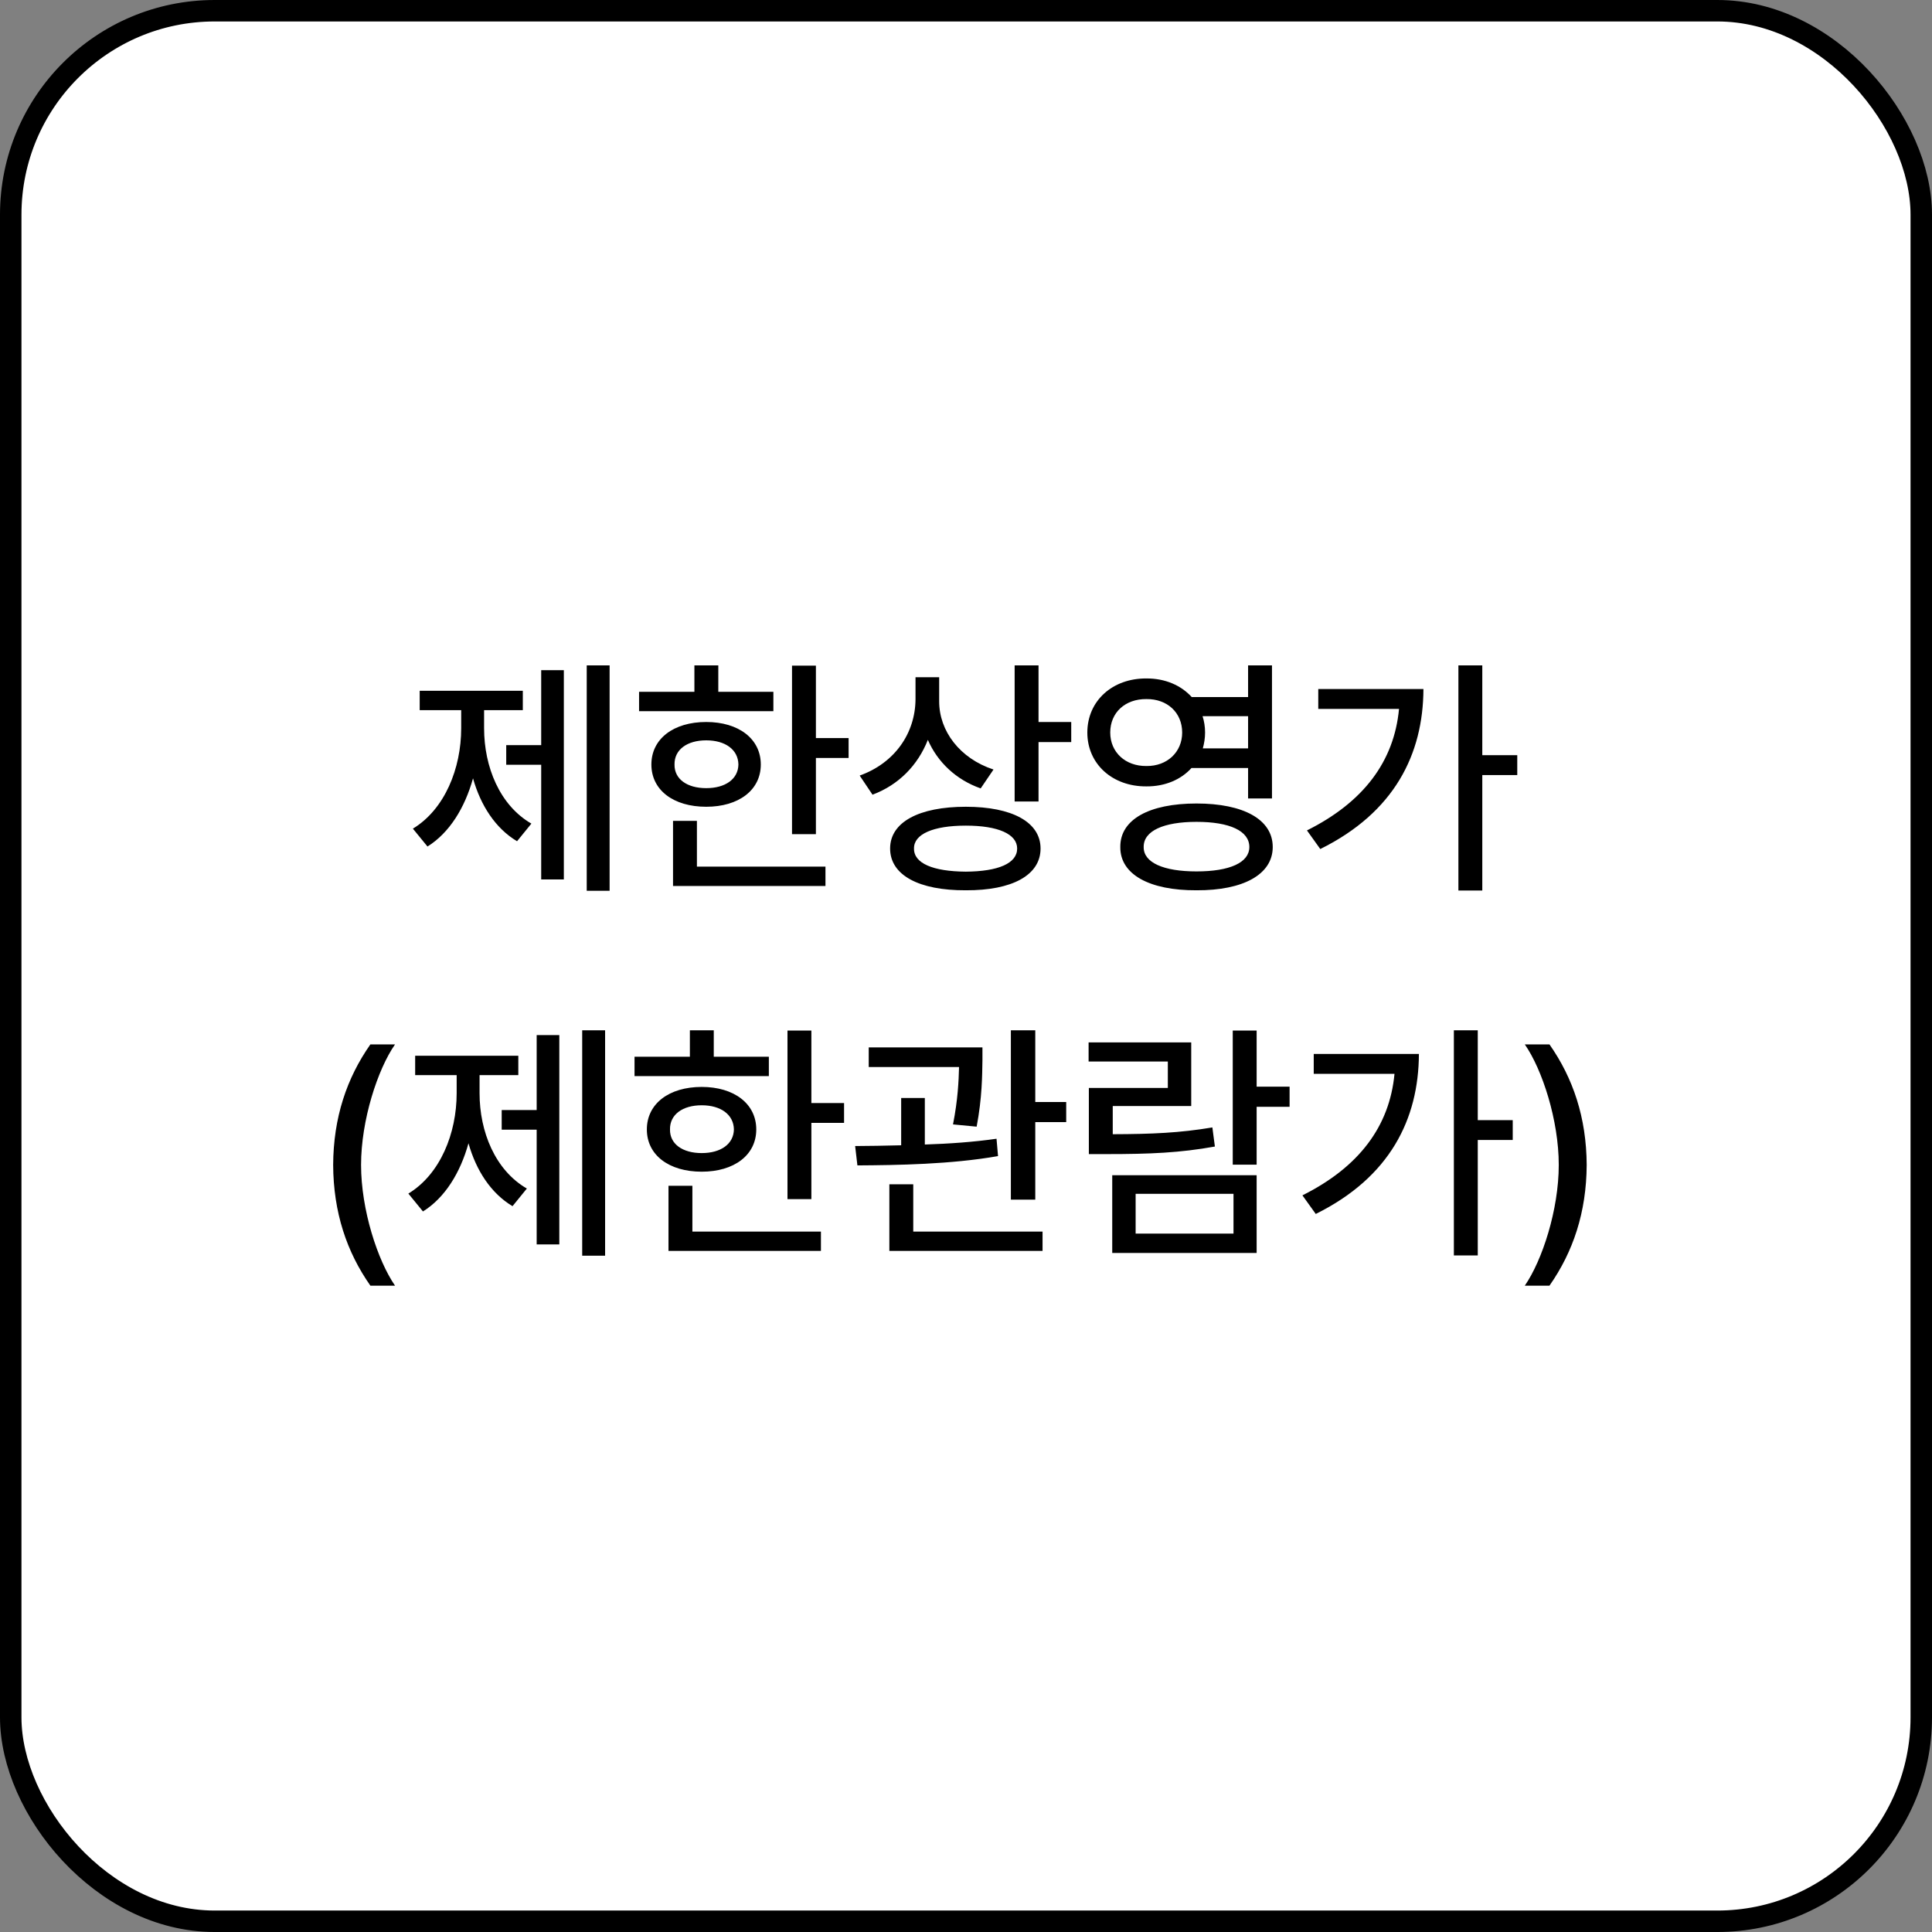 <svg width="90" height="90" viewBox="0 0 90 90" fill="none" xmlns="http://www.w3.org/2000/svg">
<rect x="0" y="0" width="90" height="90" fill="#808080" stroke="none"/>
<rect x="0.5" y="0.5" width="89" height="89" rx="9.5" fill="white"/>
<rect x="0.5" y="0.5" width="89" height="89" rx="9.5" stroke="black"/>
<path d="M28.398 30.996V41.496H27.332V30.996H28.398ZM26.266 31.219V40.969H25.211V35.625H23.582V34.711H25.211V31.219H26.266ZM22.551 33.926C22.551 35.719 23.277 37.512 24.754 38.367L24.086 39.188C23.084 38.59 22.393 37.529 22.035 36.258C21.654 37.629 20.939 38.795 19.914 39.434L19.234 38.602C20.723 37.699 21.484 35.789 21.484 33.926V33.082H19.551V32.18H24.355V33.082H22.551V33.926ZM38.008 31.008V34.383H39.531V35.309H38.008V38.859H36.895V31.008H38.008ZM36.027 32.227V33.129H29.77V32.227H32.348V30.996H33.461V32.227H36.027ZM32.898 33.633C34.41 33.633 35.441 34.418 35.441 35.613C35.441 36.809 34.41 37.582 32.898 37.582C31.375 37.582 30.344 36.809 30.344 35.613C30.344 34.418 31.375 33.633 32.898 33.633ZM32.898 34.488C32.008 34.488 31.41 34.922 31.422 35.613C31.41 36.293 32.008 36.715 32.898 36.715C33.789 36.715 34.387 36.293 34.398 35.613C34.387 34.922 33.789 34.488 32.898 34.488ZM38.453 40.371V41.273H31.352V38.238H32.465V40.371H38.453ZM43.75 32.672C43.75 34.055 44.711 35.332 46.281 35.848L45.684 36.727C44.535 36.322 43.674 35.502 43.223 34.465C42.76 35.643 41.869 36.562 40.645 37.02L40.047 36.129C41.688 35.543 42.637 34.148 42.648 32.578V31.547H43.75V32.672ZM48.379 30.996V33.633H49.902V34.57H48.379V37.336H47.266V30.996H48.379ZM44.992 37.582C47.148 37.582 48.473 38.297 48.473 39.527C48.473 40.77 47.148 41.484 44.992 41.473C42.812 41.484 41.465 40.77 41.465 39.527C41.465 38.297 42.812 37.582 44.992 37.582ZM44.992 38.461C43.469 38.461 42.566 38.859 42.578 39.527C42.566 40.219 43.469 40.594 44.992 40.605C46.504 40.594 47.383 40.219 47.383 39.527C47.383 38.859 46.504 38.461 44.992 38.461ZM53.406 31.605C54.279 31.6 55.023 31.928 55.516 32.473H58.141V30.996H59.254V37.195H58.141V35.777H55.504C55.018 36.316 54.273 36.639 53.406 36.633C51.824 36.645 50.652 35.59 50.652 34.125C50.652 32.648 51.824 31.594 53.406 31.605ZM53.406 32.566C52.422 32.555 51.719 33.188 51.719 34.125C51.719 35.039 52.422 35.695 53.406 35.684C54.367 35.695 55.07 35.039 55.07 34.125C55.07 33.188 54.367 32.555 53.406 32.566ZM55.738 37.43C57.918 37.43 59.289 38.168 59.289 39.457C59.289 40.734 57.918 41.484 55.738 41.473C53.547 41.484 52.176 40.734 52.188 39.457C52.176 38.168 53.547 37.43 55.738 37.43ZM55.738 38.285C54.203 38.285 53.266 38.707 53.277 39.457C53.266 40.184 54.203 40.594 55.738 40.594C57.285 40.594 58.199 40.184 58.199 39.457C58.199 38.707 57.285 38.285 55.738 38.285ZM56.02 33.363C56.096 33.598 56.137 33.855 56.137 34.125C56.137 34.383 56.096 34.635 56.031 34.863H58.141V33.363H56.02ZM69.051 30.996V35.18H70.68V36.105H69.051V41.484H67.938V30.996H69.051ZM66.309 32.098C66.297 35.133 64.961 37.84 61.504 39.551L60.883 38.684C63.514 37.371 64.943 35.473 65.172 33.023H61.41V32.098H66.309Z" fill="black"/>
<path d="M15.52 54.266C15.531 52.062 16.152 50.223 17.254 48.652H18.402C17.594 49.812 16.82 52.18 16.82 54.266C16.82 56.363 17.594 58.719 18.402 59.891H17.254C16.152 58.32 15.531 56.48 15.52 54.266ZM28.188 47.996V58.496H27.121V47.996H28.188ZM26.055 48.219V57.969H25V52.625H23.371V51.711H25V48.219H26.055ZM22.34 50.926C22.34 52.719 23.066 54.512 24.543 55.367L23.875 56.188C22.873 55.59 22.182 54.529 21.824 53.258C21.443 54.629 20.729 55.795 19.703 56.434L19.023 55.602C20.512 54.699 21.273 52.789 21.273 50.926V50.082H19.34V49.18H24.145V50.082H22.34V50.926ZM37.797 48.008V51.383H39.32V52.309H37.797V55.859H36.684V48.008H37.797ZM35.816 49.227V50.129H29.559V49.227H32.137V47.996H33.25V49.227H35.816ZM32.688 50.633C34.199 50.633 35.23 51.418 35.23 52.613C35.23 53.809 34.199 54.582 32.688 54.582C31.164 54.582 30.133 53.809 30.133 52.613C30.133 51.418 31.164 50.633 32.688 50.633ZM32.688 51.488C31.797 51.488 31.199 51.922 31.211 52.613C31.199 53.293 31.797 53.715 32.688 53.715C33.578 53.715 34.176 53.293 34.188 52.613C34.176 51.922 33.578 51.488 32.688 51.488ZM38.242 57.371V58.273H31.141V55.238H32.254V57.371H38.242ZM45.766 48.793V49.379C45.754 50.082 45.754 51.125 45.496 52.484L44.395 52.379C44.623 51.213 44.658 50.369 44.676 49.707H40.469V48.793H45.766ZM43.082 51.148V53.316C44.207 53.281 45.367 53.199 46.422 53.047L46.492 53.855C44.301 54.242 41.793 54.277 39.941 54.289L39.836 53.387C40.48 53.381 41.213 53.375 41.98 53.352V51.148H43.082ZM48.227 47.996V51.336H49.668V52.273H48.227V55.883H47.09V47.996H48.227ZM48.566 57.371V58.273H41.43V55.168H42.543V57.371H48.566ZM58.539 48.008V50.621H60.074V51.559H58.539V54.254H57.426V48.008H58.539ZM58.539 54.746V58.367H51.812V54.746H58.539ZM52.902 55.613V57.465H57.461V55.613H52.902ZM55.492 48.559V51.523H51.836V52.836C53.658 52.83 54.947 52.777 56.477 52.52L56.594 53.41C54.965 53.703 53.582 53.762 51.566 53.762H50.723V50.68H54.402V49.449H50.711V48.559H55.492ZM68.84 47.996V52.18H70.469V53.105H68.84V58.484H67.727V47.996H68.84ZM66.098 49.098C66.086 52.133 64.75 54.84 61.293 56.551L60.672 55.684C63.303 54.371 64.732 52.473 64.961 50.023H61.199V49.098H66.098ZM73.914 54.266C73.902 56.48 73.281 58.32 72.18 59.891H71.031C71.84 58.719 72.613 56.363 72.613 54.266C72.613 52.18 71.84 49.812 71.031 48.652H72.18C73.281 50.223 73.902 52.062 73.914 54.266Z" fill="black"/>
</svg>
